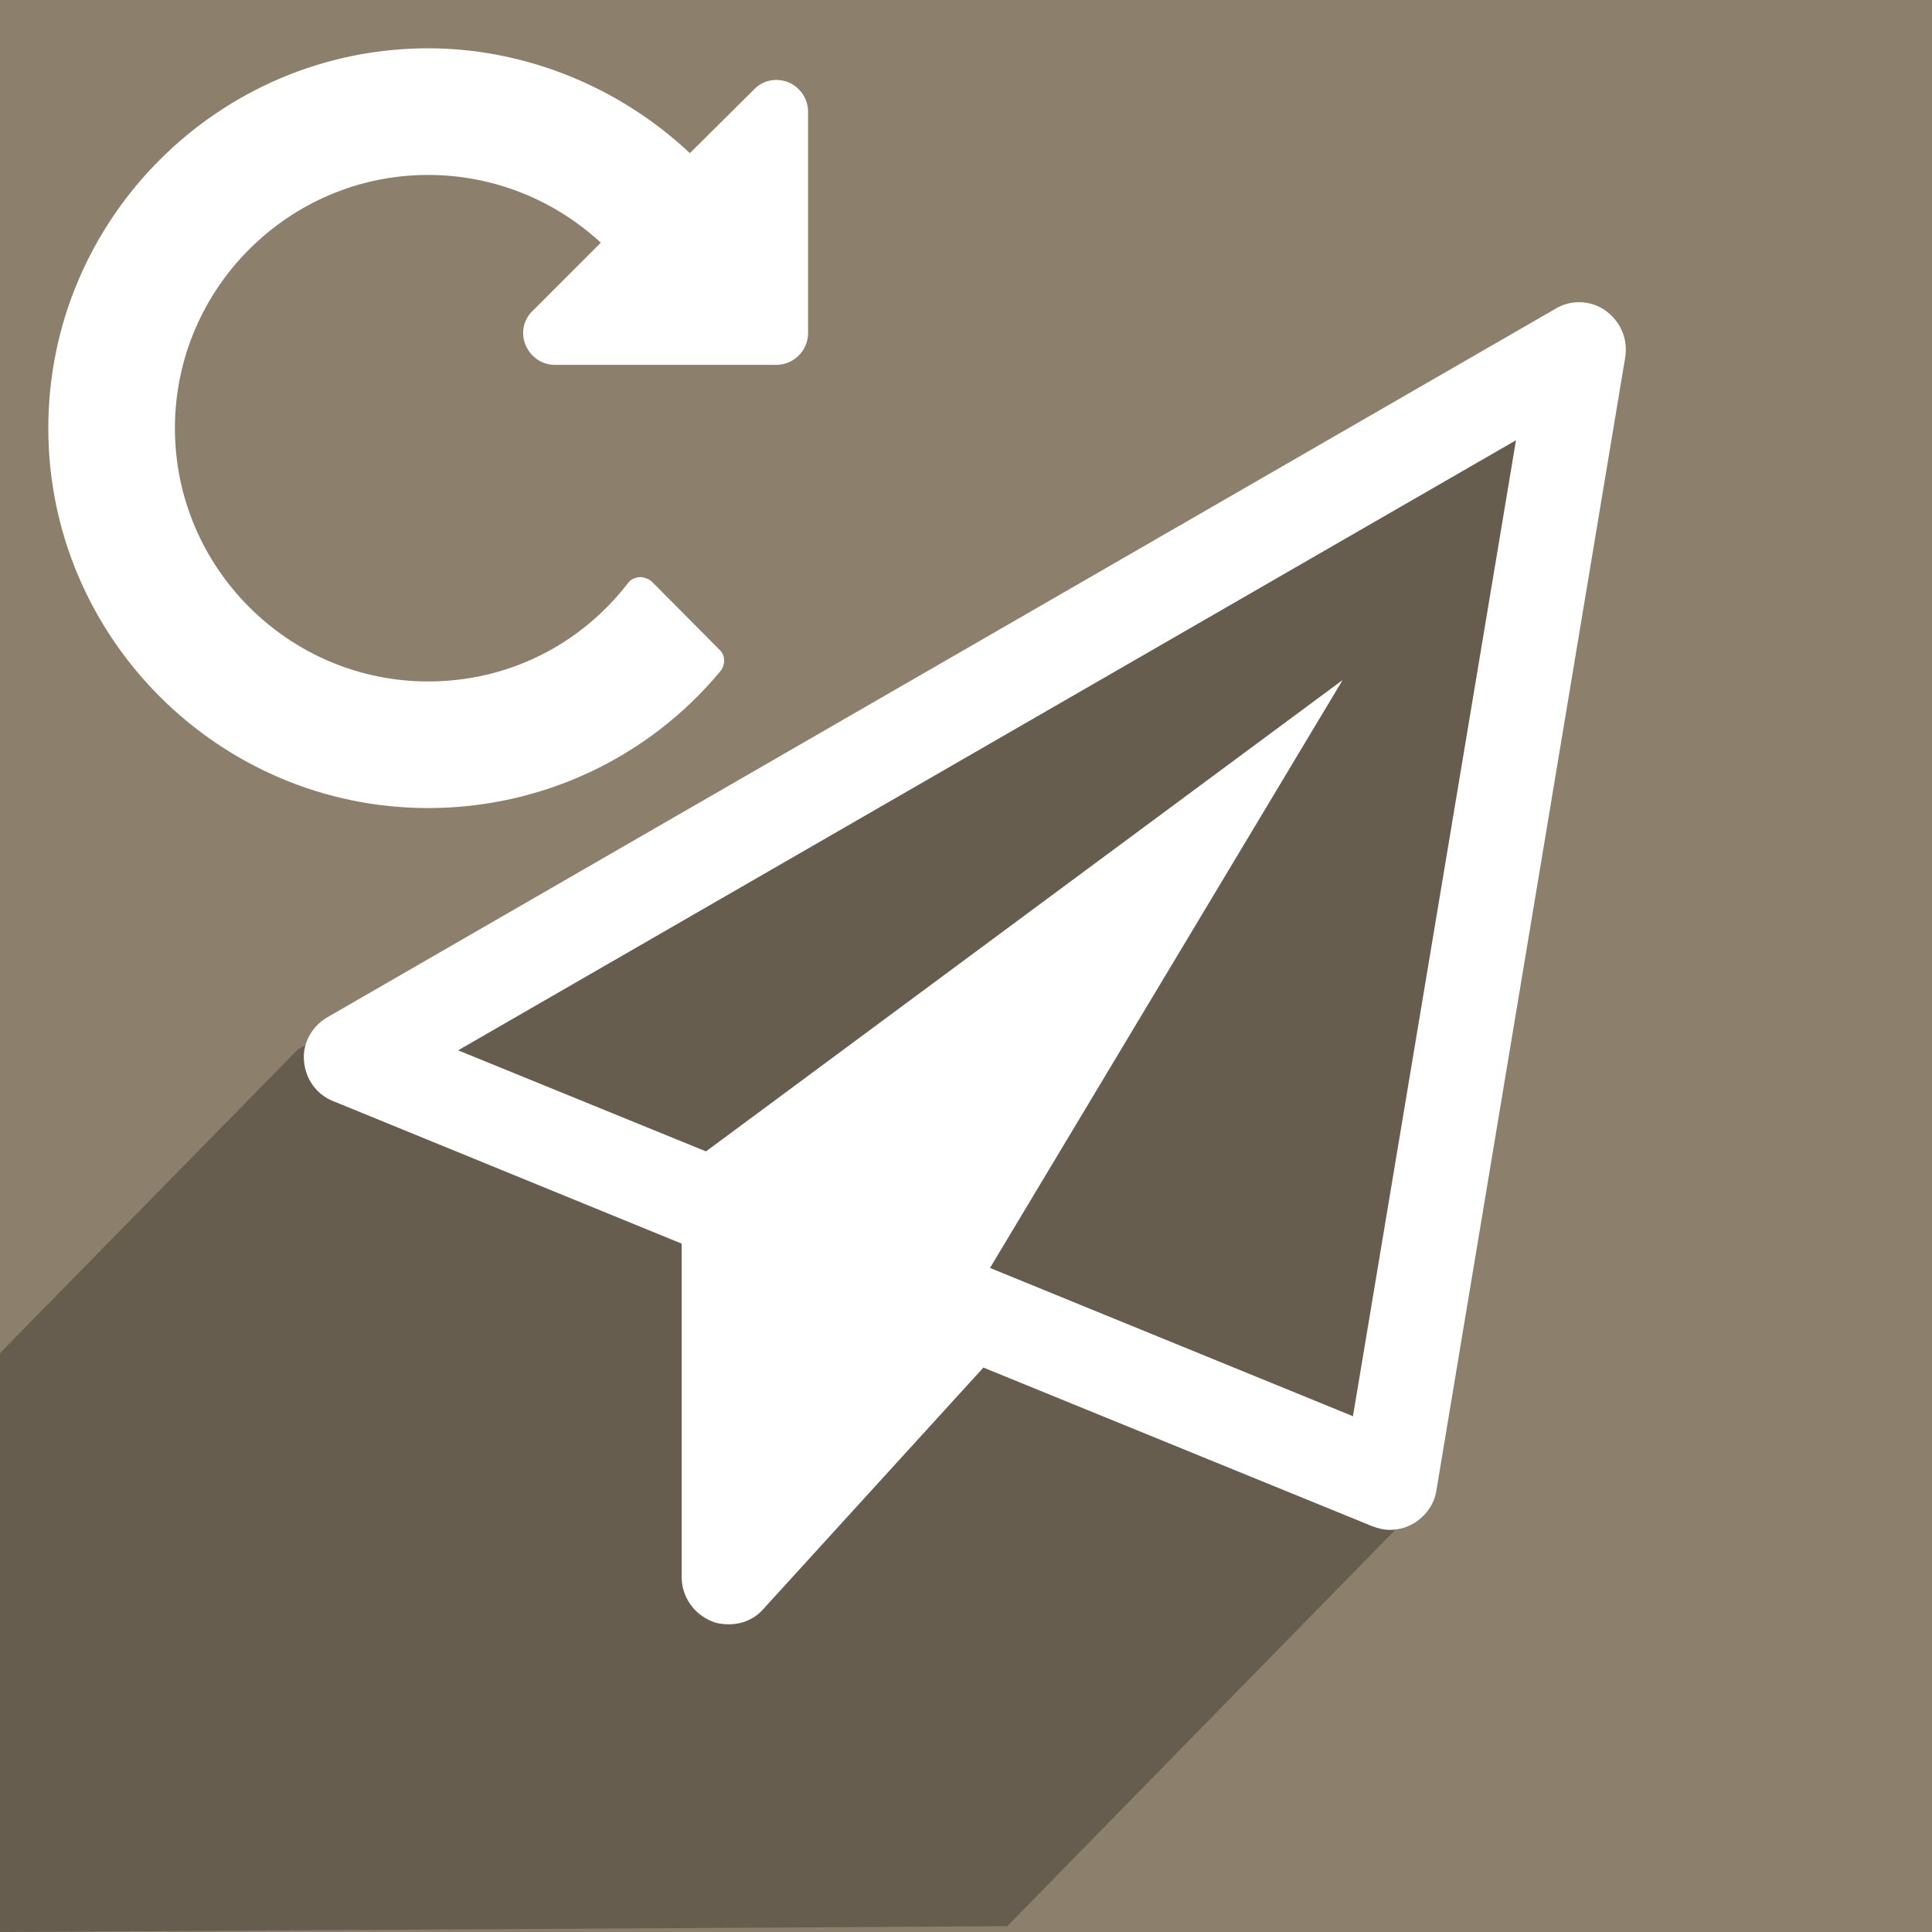 <?xml version="1.0" encoding="UTF-8" standalone="no"?>
<!-- Created with Inkscape (http://www.inkscape.org/) -->

<svg
   xmlns:dc="http://purl.org/dc/elements/1.1/"
   xmlns:cc="http://creativecommons.org/ns#"
   xmlns:rdf="http://www.w3.org/1999/02/22-rdf-syntax-ns#"
   xmlns:svg="http://www.w3.org/2000/svg"
   xmlns="http://www.w3.org/2000/svg"
   xmlns:sodipodi="http://sodipodi.sourceforge.net/DTD/sodipodi-0.dtd"
   xmlns:inkscape="http://www.inkscape.org/namespaces/inkscape"
   id="svg2"
   version="1.1"
   inkscape:version="0.91 r13725"
   width="80"
   height="80"
   viewBox="0 0 80 80"
   sodipodi:docname="icon.svg"
   inkscape:export-filename="icon.png"
   inkscape:export-xdpi="144"
   inkscape:export-ydpi="144">
  <defs
     id="defs6" />
  <sodipodi:namedview
     pagecolor="#ffffff"
     bordercolor="#666666"
     borderopacity="1"
     objecttolerance="10"
     gridtolerance="10"
     guidetolerance="10"
     inkscape:pageopacity="0"
     inkscape:pageshadow="2"
     inkscape:window-width="1855"
     inkscape:window-height="1056"
     id="namedview4"
     showgrid="false"
     inkscape:zoom="4.17193"
     inkscape:cx="62.570254"
     inkscape:cy="19.555116"
     inkscape:window-x="65"
     inkscape:window-y="24"
     inkscape:window-maximized="1"
     inkscape:current-layer="svg2" />
  <rect
     style="opacity:1;fill:#8c7f6c;fill-opacity:1;stroke:none;stroke-width:4.057;stroke-linecap:round;stroke-linejoin:round;stroke-miterlimit:4;stroke-dasharray:none;stroke-opacity:1"
     id="rect3346"
     width="80"
     height="80"
     x="0"
     y="0" />
  <path
     style="fill:#675d4f;fill-rule:evenodd;stroke:none;stroke-width:1px;stroke-linecap:butt;stroke-linejoin:miter;stroke-opacity:1;fill-opacity:1"
     d="M 12.344,43.446 -0.12,56.15 0,80 41.707,79.76 58.366,62.742 64.718,15.042 Z"
     id="path3344"
     inkscape:connector-curvature="0" />
  <g
     style="font-style:normal;font-weight:normal;font-size:36.703px;line-height:125%;font-family:sans-serif;letter-spacing:0px;word-spacing:0px;fill:#ffffff;fill-opacity:1;stroke:none;stroke-width:1px;stroke-linecap:butt;stroke-linejoin:miter;stroke-opacity:1"
     id="text3367">
    <path
       d="m 33.46,4.622 c 0,-0.533 -0.328,-1.004 -0.799,-1.208 C 32.169,3.208 31.596,3.311 31.227,3.7 L 28.565,6.342 C 25.677,3.618 21.765,2 17.73,2 9.066,2 2,9.066 2,17.73 c 0,8.664 7.066,15.73 15.73,15.73 4.69,0 9.114,-2.069 12.105,-5.673 0.205,-0.266 0.205,-0.655 -0.041,-0.881 l -2.806,-2.826 c -0.143,-0.123 -0.328,-0.184 -0.512,-0.184 -0.184,0.02 -0.369,0.102 -0.471,0.246 -2.007,2.601 -5.018,4.076 -8.275,4.076 -5.776,0 -10.487,-4.711 -10.487,-10.487 0,-5.776 4.711,-10.487 10.487,-10.487 2.683,0 5.223,1.024 7.148,2.806 l -2.826,2.826 c -0.389,0.369 -0.492,0.942 -0.287,1.413 0.205,0.492 0.676,0.819 1.208,0.819 l 9.176,0 c 0.717,0 1.311,-0.594 1.311,-1.311 l 0,-9.176 z"
       style="font-style:normal;font-variant:normal;font-weight:normal;font-stretch:normal;font-family:FontAwesome;-inkscape-font-specification:FontAwesome;fill:#ffffff"
       id="path3339" />
  </g>
  <g
     style="font-style:normal;font-weight:normal;font-size:54.74px;line-height:125%;font-family:sans-serif;letter-spacing:0px;word-spacing:0px;fill:#ffffff;fill-opacity:1;stroke:none;stroke-width:1px;stroke-linecap:butt;stroke-linejoin:miter;stroke-opacity:1"
     id="text3338">
    <path
       d="m 66.471,12.854 c -0.611,-0.428 -1.436,-0.458 -2.077,-0.061 l -50.83,29.325 c -0.641,0.367 -1.039,1.069 -0.978,1.802 0.061,0.764 0.519,1.405 1.222,1.68 l 14.418,5.896 0,13.807 c 0,0.794 0.489,1.527 1.252,1.833 0.214,0.092 0.458,0.122 0.703,0.122 0.55,0 1.069,-0.214 1.436,-0.641 l 9.103,-9.989 16.098,6.568 c 0.244,0.092 0.489,0.153 0.733,0.153 0.336,0 0.672,-0.092 0.947,-0.244 0.519,-0.305 0.886,-0.794 0.978,-1.375 L 67.295,14.809 C 67.418,14.045 67.112,13.312 66.471,12.854 Z M 56.023,58.643 40.994,52.503 55.596,28.158 29.234,47.677 18.97,43.492 62.774,18.23 56.023,58.643 Z"
       style="font-style:normal;font-variant:normal;font-weight:normal;font-stretch:normal;font-family:FontAwesome;-inkscape-font-specification:FontAwesome;fill:#ffffff"
       id="path3342" />
  </g>
</svg>
